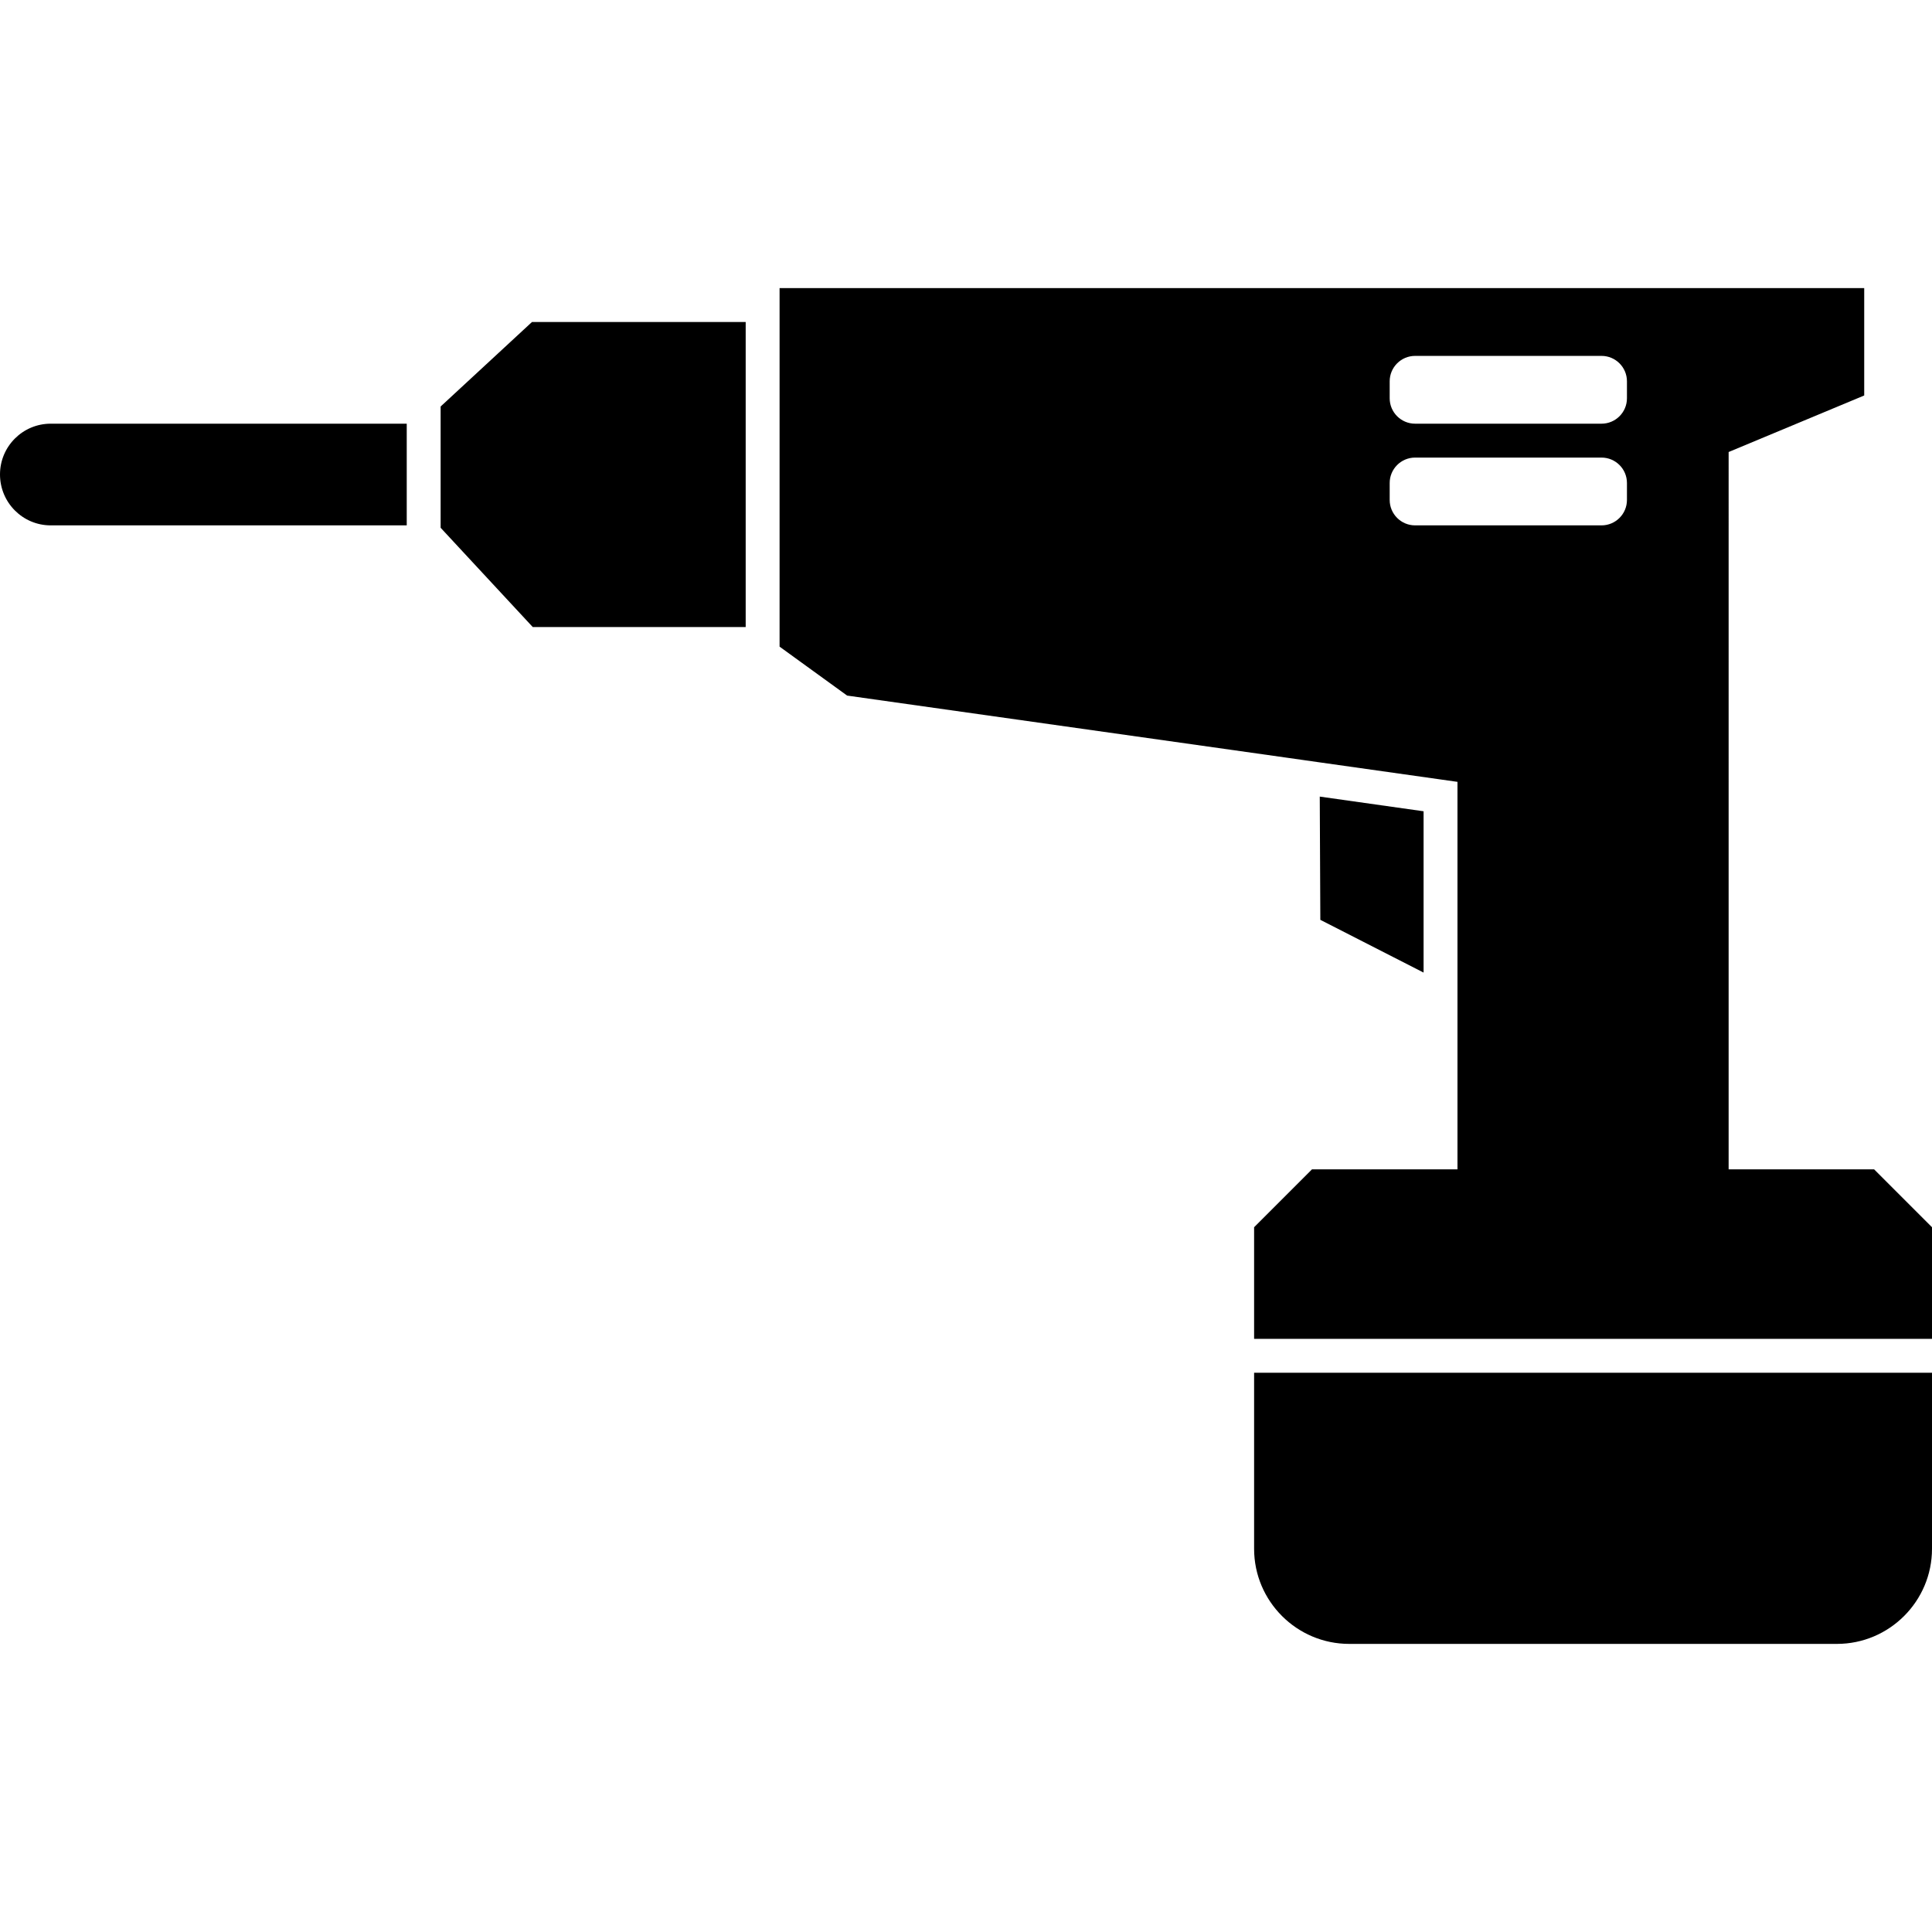 <?xml version="1.0" encoding="iso-8859-1"?>
<!-- Uploaded to: SVG Repo, www.svgrepo.com, Generator: SVG Repo Mixer Tools -->
<!DOCTYPE svg PUBLIC "-//W3C//DTD SVG 1.1//EN" "http://www.w3.org/Graphics/SVG/1.1/DTD/svg11.dtd">
<svg fill="#000000" version="1.1" id="Capa_1" xmlns="http://www.w3.org/2000/svg" xmlns:xlink="http://www.w3.org/1999/xlink" 
	 width="800px" height="800px" viewBox="0 0 545.062 545.062"
	 xml:space="preserve">
<g>
	<g id="iconos_58_">
		<path d="M518.23,463.781c14.793,0,26.832-12.039,26.832-26.832v-49.668h-191.25v49.668c0,14.793,12.039,26.832,26.832,26.832
			H518.23z"/>
		<path d="M14.306,148.219H114.75v-28.688H14.306C6.417,119.531,0,125.948,0,133.846C0,141.802,6.417,148.219,14.306,148.219z"/>
		<polygon points="401.625,228.879 372.335,224.738 372.498,259.507 401.625,274.387 		"/>
		<polygon points="150.303,176.906 210.375,176.906 210.375,90.844 150.083,90.844 129.409,109.969 124.312,114.683 
			124.312,119.531 124.312,148.219 124.312,148.897 132.555,157.781 		"/>
		<path d="M545.062,361.52v-4.781v-10.509l-5.087-5.087l-6.149-6.149l-5.087-5.087H518.23h-4.781h-25.762v-9.562V130.71v-3.185
			l38.25-15.95V81.281h-43.031h-19.125H248.625h-28.688v9.562v86.062v5.527l5.565,4.035l13.493,9.773l123.729,17.48l4.781,0.679
			l4.781,0.68l33.822,4.781l4.791,0.679l0.287,0.038v32.407v31.652v5.364v30.342v9.562h-9.562h-20.98h-4.781h-5.728l-0.641,0.641
			l-4.446,4.446l-6.149,6.149l-5.087,5.087v10.509v20.98h191.25V361.52z M392.062,107.578c0-3.959,3.213-7.172,7.172-7.172h52.594
			c3.959,0,7.172,3.213,7.172,7.172v4.781c0,3.959-3.213,7.172-7.172,7.172h-52.594c-3.959,0-7.172-3.213-7.172-7.172V107.578z
			 M392.062,136.266c0-3.959,3.213-7.172,7.172-7.172h52.594c3.959,0,7.172,3.213,7.172,7.172v4.781
			c0,3.959-3.213,7.172-7.172,7.172h-52.594c-3.959,0-7.172-3.213-7.172-7.172V136.266z"/>
	</g>
</g>
</svg>
